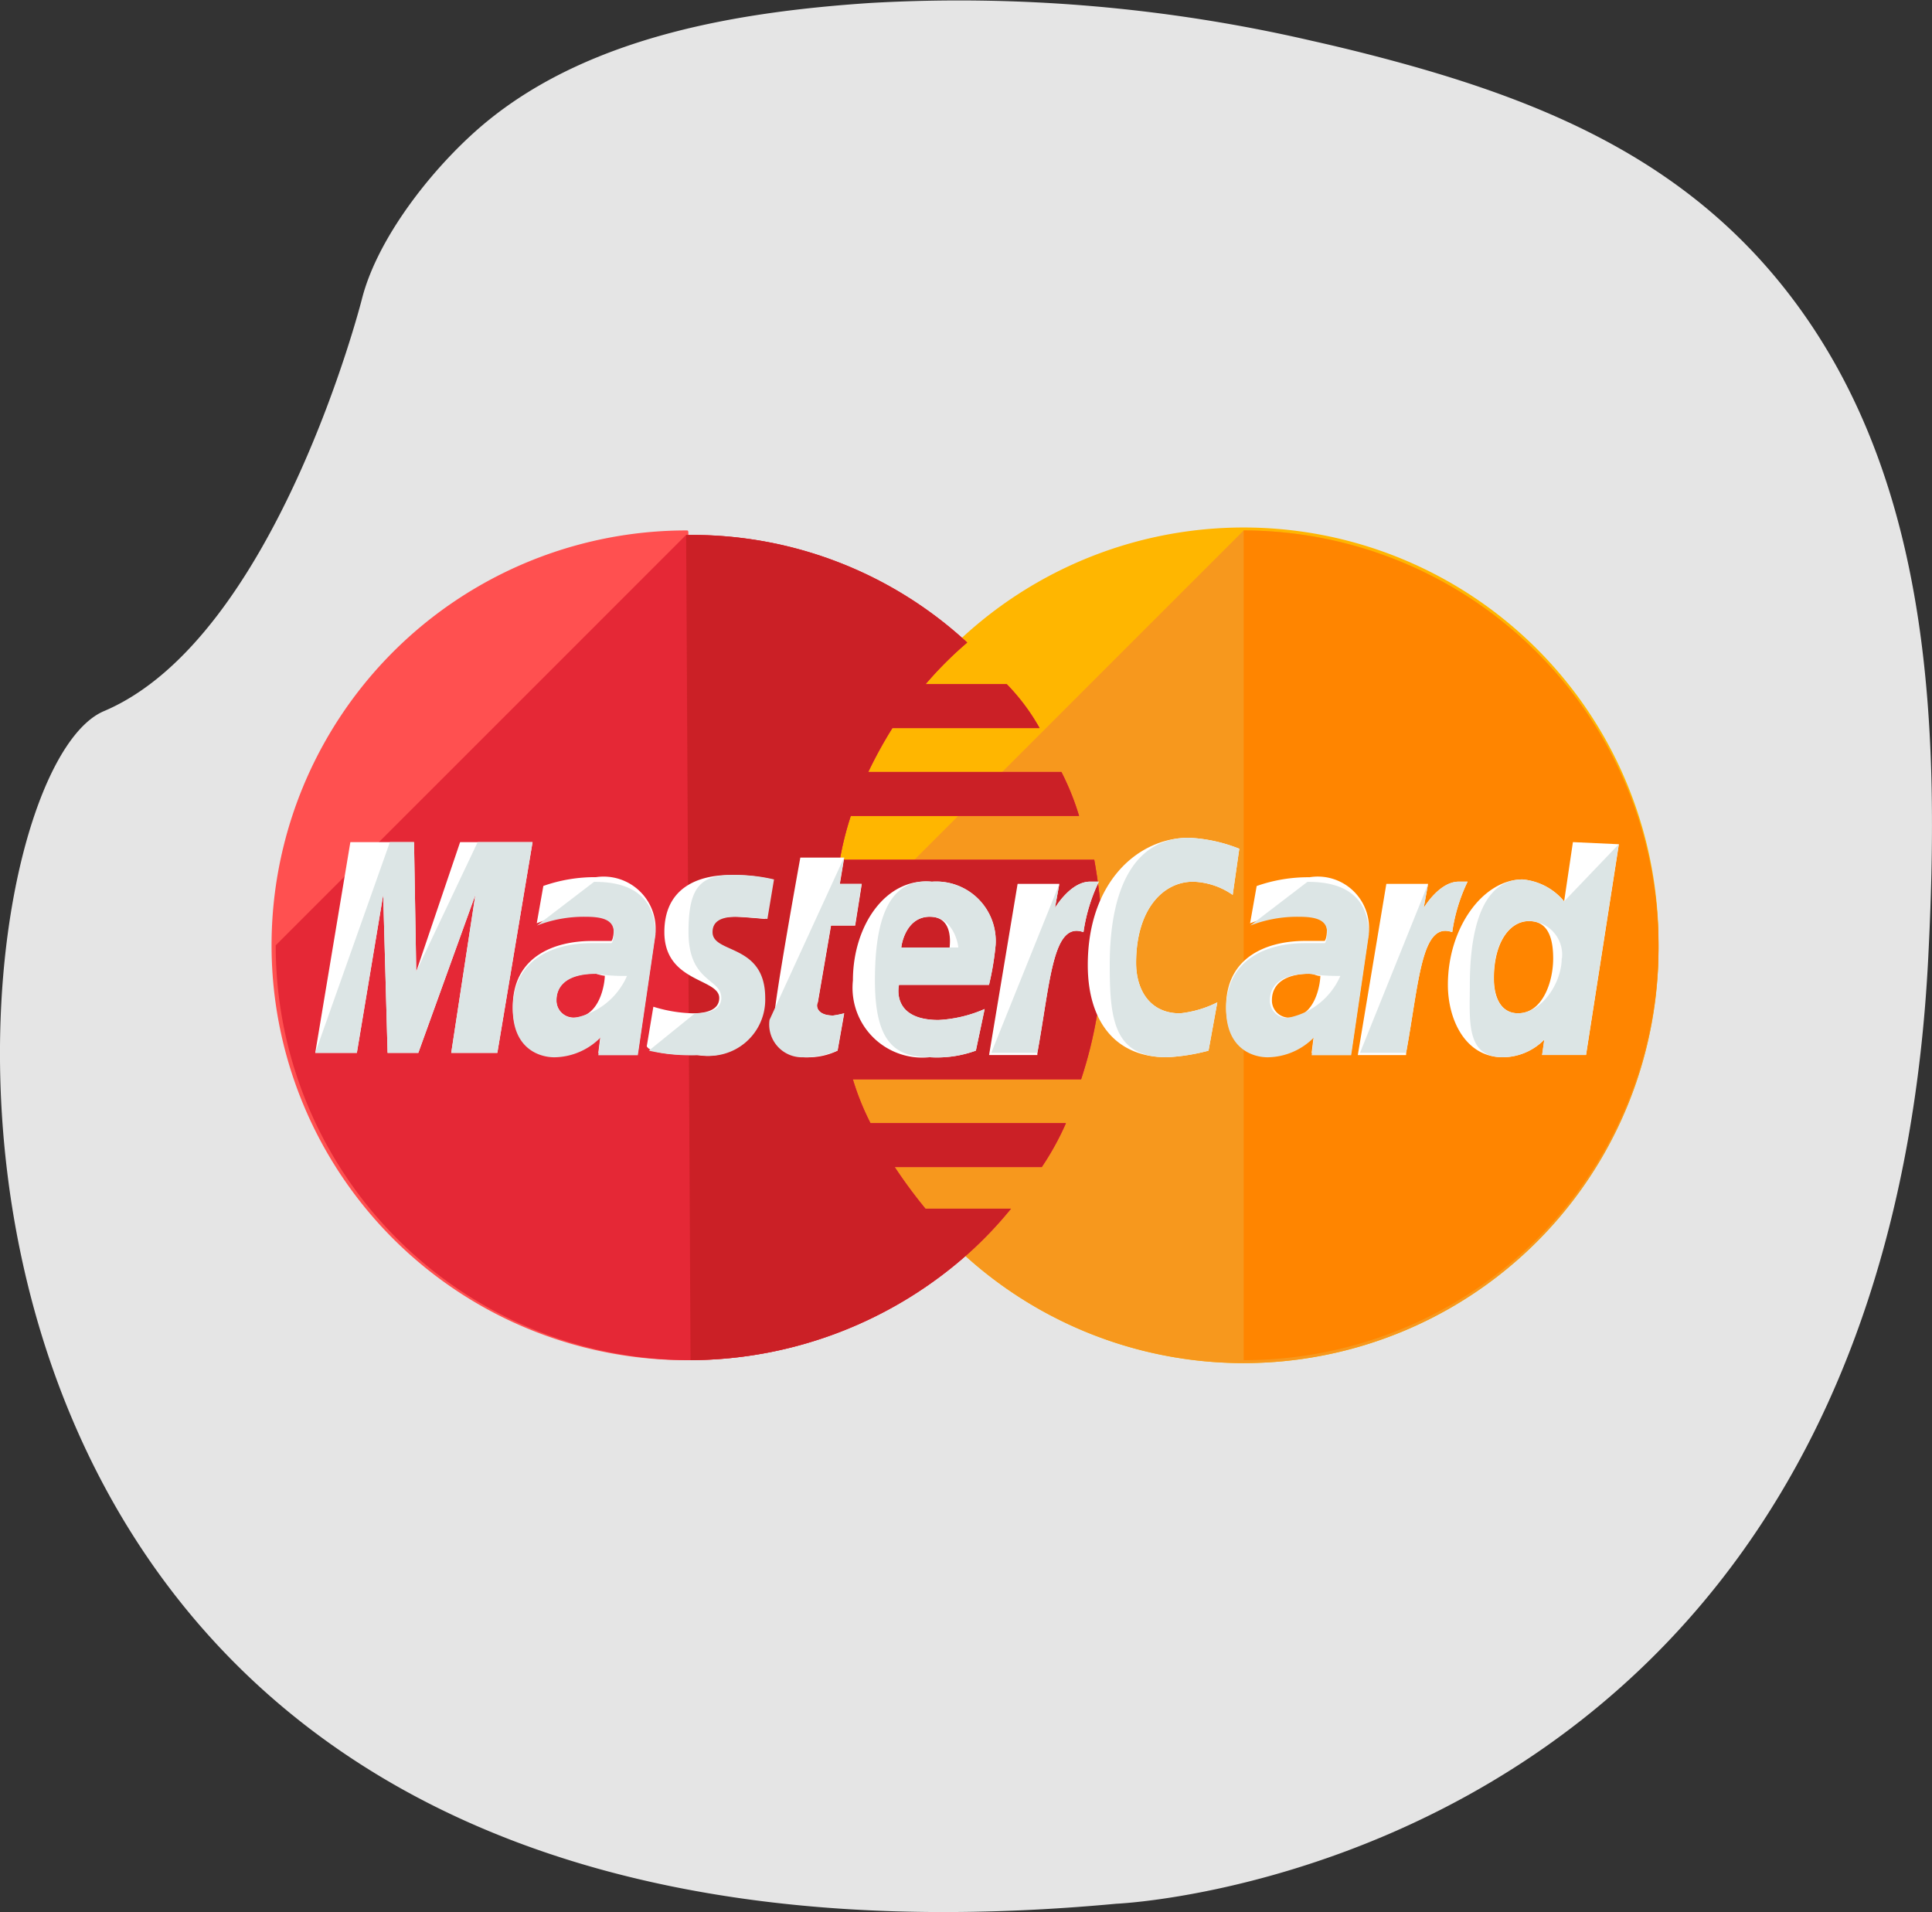 <svg xmlns="http://www.w3.org/2000/svg" width="92.854" height="91.893" viewBox="0 0 92.854 91.893">
  <rect x="0" y="0" width="92.854" height="91.893" fill="#333333" stroke="none"/>
  <g id="icon-master" transform="translate(-1590 -898)">
    <g id="Group_1756" data-name="Group 1756" transform="translate(116.999 105)">
      <path id="Path_1180" data-name="Path 1180" d="M533.044,501c-.64,12.689-4.161,21.844-8.847,28.446-11.549,16.272-30.172,17.045-30.172,17.045-25.364,2.357-39.521-6.013-46.839-17.045-10.761-16.22-6.737-38.191-1.819-40.271,8.263-3.5,12.395-19.8,12.395-19.8.785-3.1,3.647-6.611,6.046-8.566,5.035-4.1,12.127-5.247,18.385-5.666a75.1,75.1,0,0,1,21.224,1.818q1.885.421,3.74.918c7.911,2.117,14.8,5.143,19.711,11.949C533.279,478.707,533.578,490.382,533.044,501Z" transform="translate(1032.632 338)" fill="#e5e5e5"/>
    </g>
    <g id="mastercard" transform="translate(1603.233 923.492)">
      <path id="Path_40" data-name="Path 40" d="M241.475,120.738a19.938,19.938,0,1,1-39.875,0h0a19.938,19.938,0,1,1,39.875,0Z" transform="translate(-174.999 -100.8)" fill="#ffb600"/>
      <path id="Path_41" data-name="Path 41" d="M221.538,100.8a19.989,19.989,0,0,1,19.938,19.938h0a19.938,19.938,0,1,1-39.875,0" transform="translate(-174.999 -100.8)" fill="#f7981d"/>
      <path id="Path_42" data-name="Path 42" d="M352.8,100.8a19.989,19.989,0,0,1,19.938,19.938h0A19.921,19.921,0,0,1,352.8,140.674" transform="translate(-306.261 -100.8)" fill="#ff8500"/>
      <path id="Path_43" data-name="Path 43" d="M19.745,100.8a19.938,19.938,0,1,0,.211,39.875,20.17,20.17,0,0,0,13.4-5.17h0a18.958,18.958,0,0,0,2-2.11H31.245a24.346,24.346,0,0,1-1.477-2h7.066a13.515,13.515,0,0,0,1.16-2.11H28.606a12.571,12.571,0,0,1-.849-2.11H38.727a20.946,20.946,0,0,0,1.054-6.329,27.228,27.228,0,0,0-.422-4.219H27.129a15.42,15.42,0,0,1,.528-2.11H38.627a12.574,12.574,0,0,0-.849-2.11H28.5a20.92,20.92,0,0,1,1.16-2.11h7.068a10.032,10.032,0,0,0-1.577-2.11h-3.9a17.979,17.979,0,0,1,2-2,19.466,19.466,0,0,0-13.4-5.169C19.851,100.8,19.851,100.8,19.745,100.8Z" transform="translate(0 -100.8)" fill="#ff5050"/>
      <path id="Path_44" data-name="Path 44" d="M0,122.127a19.921,19.921,0,0,0,19.938,19.938,20.17,20.17,0,0,0,13.4-5.169h0a18.951,18.951,0,0,0,2-2.11H31.226a24.327,24.327,0,0,1-1.477-2h7.066a13.512,13.512,0,0,0,1.165-2.108H28.587a12.572,12.572,0,0,1-.849-2.11H38.708a20.946,20.946,0,0,0,1.054-6.329,27.228,27.228,0,0,0-.422-4.219H27.11a15.423,15.423,0,0,1,.528-2.11H38.609a12.574,12.574,0,0,0-.849-2.11H28.477a20.919,20.919,0,0,1,1.16-2.11H36.7a10.032,10.032,0,0,0-1.577-2.11h-3.9a17.982,17.982,0,0,1,2-2,19.466,19.466,0,0,0-13.4-5.169h-.106" transform="translate(0.019 -102.189)" fill="#e52836"/>
      <path id="Path_45" data-name="Path 45" d="M149.811,142.064a20.17,20.17,0,0,0,13.4-5.169h0a18.948,18.948,0,0,0,2-2.11H161.1a24.32,24.32,0,0,1-1.477-2h7.068a13.51,13.51,0,0,0,1.16-2.11h-9.393a12.571,12.571,0,0,1-.849-2.11h10.971a20.947,20.947,0,0,0,1.054-6.329,27.226,27.226,0,0,0-.422-4.219H156.984a15.424,15.424,0,0,1,.528-2.11h10.971a12.573,12.573,0,0,0-.849-2.11H158.35a20.925,20.925,0,0,1,1.16-2.11h7.078a10.033,10.033,0,0,0-1.577-2.11h-3.9a17.978,17.978,0,0,1,2-2,19.466,19.466,0,0,0-13.4-5.169H149.6" transform="translate(-129.856 -102.19)" fill="#cb2026"/>
      <g id="Group_10" data-name="Group 10" transform="translate(1.918 14.767)">
        <path id="Path_46" data-name="Path 46" d="M184.662,229.283l.317-1.793a4.568,4.568,0,0,1-.528.106c-.738,0-.849-.422-.738-.633l.633-3.692h1.16l.317-2h-1.054l.211-1.266h-2.11s-1.266,6.963-1.266,7.806a1.577,1.577,0,0,0,1.688,1.793A3.24,3.24,0,0,0,184.662,229.283Z" transform="translate(-159.556 -219.05)" fill="#fff"/>
        <path id="Path_47" data-name="Path 47" d="M210.4,233.459a3.355,3.355,0,0,0,3.692,3.692,5.476,5.476,0,0,0,2.216-.317l.422-2a6.324,6.324,0,0,1-2.216.528c-2.321,0-1.9-1.688-1.9-1.688h4.325a13.683,13.683,0,0,0,.317-1.9,2.858,2.858,0,0,0-3.059-3.059C211.981,228.5,210.4,230.821,210.4,233.459ZM214.1,230.4c1.16,0,.949,1.371.949,1.477h-2.321c0-.106.211-1.478,1.372-1.478Z" transform="translate(-184.559 -226.601)" fill="#fff"/>
        <path id="Path_48" data-name="Path 48" d="M301.8,223.033l.422-2.321a5.184,5.184,0,0,1-1.793.528c-1.477,0-2.11-1.16-2.11-2.427,0-2.531,1.266-3.9,2.742-3.9a3.519,3.519,0,0,1,1.9.633l.317-2.216a7.417,7.417,0,0,0-2.427-.528c-2.427,0-4.854,2.11-4.854,6.118,0,2.637,1.266,4.43,3.8,4.43A9.468,9.468,0,0,0,301.8,223.033Z" transform="translate(-258.868 -212.799)" fill="#fff"/>
        <path id="Path_49" data-name="Path 49" d="M90.4,227.2a7.469,7.469,0,0,0-2.531.422l-.317,1.793A6.235,6.235,0,0,1,89.878,229c.739,0,1.371.106,1.371.739,0,.422-.106.528-.106.528H90.2c-1.793,0-3.8.739-3.8,3.165,0,1.9,1.266,2.321,2,2.321a3.17,3.17,0,0,0,2.216-.949l-.106.849h1.9l.849-5.8A2.5,2.5,0,0,0,90.4,227.2Zm.422,4.747c0,.317-.211,2-1.477,2a.824.824,0,0,1-.849-.849c0-.528.317-1.266,1.9-1.266a1.664,1.664,0,0,0,.431.11Z" transform="translate(-76.906 -225.304)" fill="#fff"/>
        <path id="Path_50" data-name="Path 50" d="M137.627,235.051a2.7,2.7,0,0,0,3.165-2.742c0-2.637-2.531-2.11-2.531-3.165,0-.528.422-.739,1.16-.739.317,0,1.477.106,1.477.106l.317-1.9a8.007,8.007,0,0,0-2-.211c-1.577,0-3.165.633-3.165,2.742,0,2.427,2.637,2.216,2.637,3.165,0,.633-.739.739-1.266.739a6.9,6.9,0,0,1-1.9-.317l-.317,1.9C135.306,234.84,135.833,235.051,137.627,235.051Z" transform="translate(-119.271 -224.606)" fill="#fff"/>
        <path id="Path_51" data-name="Path 51" d="M433.213,214.4l-.422,2.848a2.925,2.925,0,0,0-2-1.054c-1.9,0-3.587,2.321-3.587,5.064,0,1.688.849,3.481,2.637,3.481a2.816,2.816,0,0,0,2-.849l-.106.739h2.11l1.577-10.127Zm-.949,5.59c0,1.16-.528,2.637-1.688,2.637-.739,0-1.16-.633-1.16-1.688,0-1.688.739-2.742,1.688-2.742.738,0,1.16.528,1.16,1.793Z" transform="translate(-372.768 -214.188)" fill="#fff"/>
        <path id="Path_52" data-name="Path 52" d="M16.4,224.527l1.266-7.595.211,7.595h1.477l2.742-7.595-1.16,7.595h2.216L24.844,214.4H21.363l-2.109,6.224-.106-6.224h-3.06L14.4,224.527Z" transform="translate(-14.4 -214.188)" fill="#fff"/>
        <path id="Path_53" data-name="Path 53" d="M262.321,237.028c.633-3.481.739-6.329,2.216-5.8a8.279,8.279,0,0,1,.739-2.427h-.422c-.949,0-1.688,1.266-1.688,1.266l.211-1.16h-2.006L260,237.134h2.321Z" transform="translate(-227.615 -226.689)" fill="#fff"/>
        <path id="Path_54" data-name="Path 54" d="M350.4,227.206a7.469,7.469,0,0,0-2.531.422l-.317,1.793a6.235,6.235,0,0,1,2.321-.422c.739,0,1.371.106,1.371.739,0,.422-.106.528-.106.528H350.2c-1.793,0-3.8.739-3.8,3.165,0,1.9,1.266,2.321,2,2.321a3.17,3.17,0,0,0,2.216-.949l-.106.849h1.9l.849-5.8a2.463,2.463,0,0,0-2.855-2.645Zm.528,4.747c0,.317-.211,2-1.477,2a.823.823,0,0,1-.849-.849c0-.528.317-1.266,1.9-1.266.325.11.325.11.431.11Z" transform="translate(-302.623 -225.306)" fill="#fff"/>
        <path id="Path_55" data-name="Path 55" d="M396.721,237.028c.633-3.481.739-6.329,2.216-5.8a8.283,8.283,0,0,1,.738-2.427h-.421c-.949,0-1.688,1.266-1.688,1.266l.211-1.16h-2.006l-1.371,8.228h2.321Z" transform="translate(-344.293 -226.689)" fill="#fff"/>
      </g>
      <g id="Group_11" data-name="Group 11" transform="translate(1.918 14.767)">
        <path id="Path_56" data-name="Path 56" d="M180,227.806a1.577,1.577,0,0,0,1.688,1.793,4.016,4.016,0,0,0,1.577-.317l.317-1.793a4.568,4.568,0,0,1-.528.106c-.739,0-.849-.422-.739-.633l.633-3.692h1.16l.317-2h-1.054l.211-1.266" transform="translate(-158.167 -219.05)" fill="#dce5e5"/>
        <path id="Path_57" data-name="Path 57" d="M218.4,233.459c0,2.953.949,3.692,2.637,3.692a5.477,5.477,0,0,0,2.216-.317l.422-2a6.324,6.324,0,0,1-2.216.528c-2.321,0-1.9-1.688-1.9-1.688h4.325a13.678,13.678,0,0,0,.317-1.9,2.858,2.858,0,0,0-3.059-3.059C218.928,228.5,218.4,230.821,218.4,233.459Zm2.637-3.059c1.16,0,1.371,1.371,1.371,1.477h-2.742c0-.106.211-1.478,1.371-1.478Z" transform="translate(-191.501 -226.601)" fill="#dce5e5"/>
        <path id="Path_58" data-name="Path 58" d="M308.747,223.033l.422-2.321a5.184,5.184,0,0,1-1.793.528c-1.477,0-2.11-1.16-2.11-2.427,0-2.531,1.266-3.9,2.742-3.9a3.519,3.519,0,0,1,1.9.633l.317-2.216a7.417,7.417,0,0,0-2.427-.528c-2.427,0-3.8,2.11-3.8,6.118,0,2.637.211,4.43,2.742,4.43A9.468,9.468,0,0,0,308.747,223.033Z" transform="translate(-265.814 -212.799)" fill="#dce5e5"/>
        <path id="Path_59" data-name="Path 59" d="M87.56,230.909a6.234,6.234,0,0,1,2.321-.422c.739,0,1.371.106,1.371.739,0,.422-.106.528-.106.528H90.2c-1.793,0-3.8.739-3.8,3.165,0,1.9,1.266,2.321,2,2.321a3.17,3.17,0,0,0,2.216-.949l-.106.849h1.9l.849-5.8c0-2.427-2.11-2.531-2.953-2.531m1.577,4.536a3.453,3.453,0,0,1-2.531,2,.824.824,0,0,1-.849-.849c0-.528.317-1.266,1.9-1.266a8.616,8.616,0,0,0,1.48.1Z" transform="translate(-76.906 -226.687)" fill="#dce5e5"/>
        <path id="Path_60" data-name="Path 60" d="M136,234.84a8.929,8.929,0,0,0,2.427.211,2.7,2.7,0,0,0,3.165-2.742c0-2.637-2.531-2.11-2.531-3.165,0-.528.422-.739,1.16-.739.317,0,1.477.106,1.477.106l.317-1.9a8.013,8.013,0,0,0-2-.211c-1.577,0-2.11.633-2.11,2.742,0,2.427,1.577,2.216,1.577,3.165,0,.633-.739.739-1.266.739" transform="translate(-119.966 -224.606)" fill="#dce5e5"/>
        <path id="Path_61" data-name="Path 61" d="M439.685,217.943a2.926,2.926,0,0,0-2-1.054c-1.9,0-2.531,2.321-2.531,5.064,0,1.688-.211,3.481,1.577,3.481a2.817,2.817,0,0,0,2-.849l-.106.739h2.11l1.577-10.127m-2.742,5.486c0,1.16-.949,2.637-2.11,2.637-.739,0-1.16-.633-1.16-1.688,0-1.688.739-2.742,1.688-2.742a1.611,1.611,0,0,1,1.592,1.8Z" transform="translate(-379.663 -214.883)" fill="#dce5e5"/>
        <path id="Path_62" data-name="Path 62" d="M16.4,224.527l1.266-7.595.211,7.595h1.477l2.742-7.595-1.16,7.595h2.216L24.844,214.4H22.206l-2.952,6.224-.106-6.224h-1.16L14.4,224.527Z" transform="translate(-14.4 -214.188)" fill="#dce5e5"/>
        <path id="Path_63" data-name="Path 63" d="M260.8,237.028h2.216c.633-3.481.739-6.329,2.216-5.8a8.28,8.28,0,0,1,.738-2.427h-.422c-.949,0-1.688,1.266-1.688,1.266l.211-1.16" transform="translate(-228.309 -226.689)" fill="#dce5e5"/>
        <path id="Path_64" data-name="Path 64" d="M347.56,230.909a6.234,6.234,0,0,1,2.32-.422c.739,0,1.371.106,1.371.739,0,.422-.106.528-.106.528H350.2c-1.793,0-3.8.739-3.8,3.165,0,1.9,1.266,2.321,2,2.321a3.169,3.169,0,0,0,2.216-.949l-.106.849h1.9l.849-5.8c0-2.427-2.11-2.531-2.953-2.531m1.577,4.536a3.455,3.455,0,0,1-2.531,2,.824.824,0,0,1-.849-.849c0-.528.317-1.266,1.9-1.266a9.284,9.284,0,0,0,1.482.1Z" transform="translate(-302.622 -226.687)" fill="#dce5e5"/>
        <path id="Path_65" data-name="Path 65" d="M395.2,237.028h2.216c.633-3.481.739-6.329,2.216-5.8a8.278,8.278,0,0,1,.738-2.427h-.422c-.949,0-1.688,1.266-1.688,1.266l.211-1.16" transform="translate(-344.987 -226.689)" fill="#dce5e5"/>
      </g>
    </g>
  </g>
</svg>
